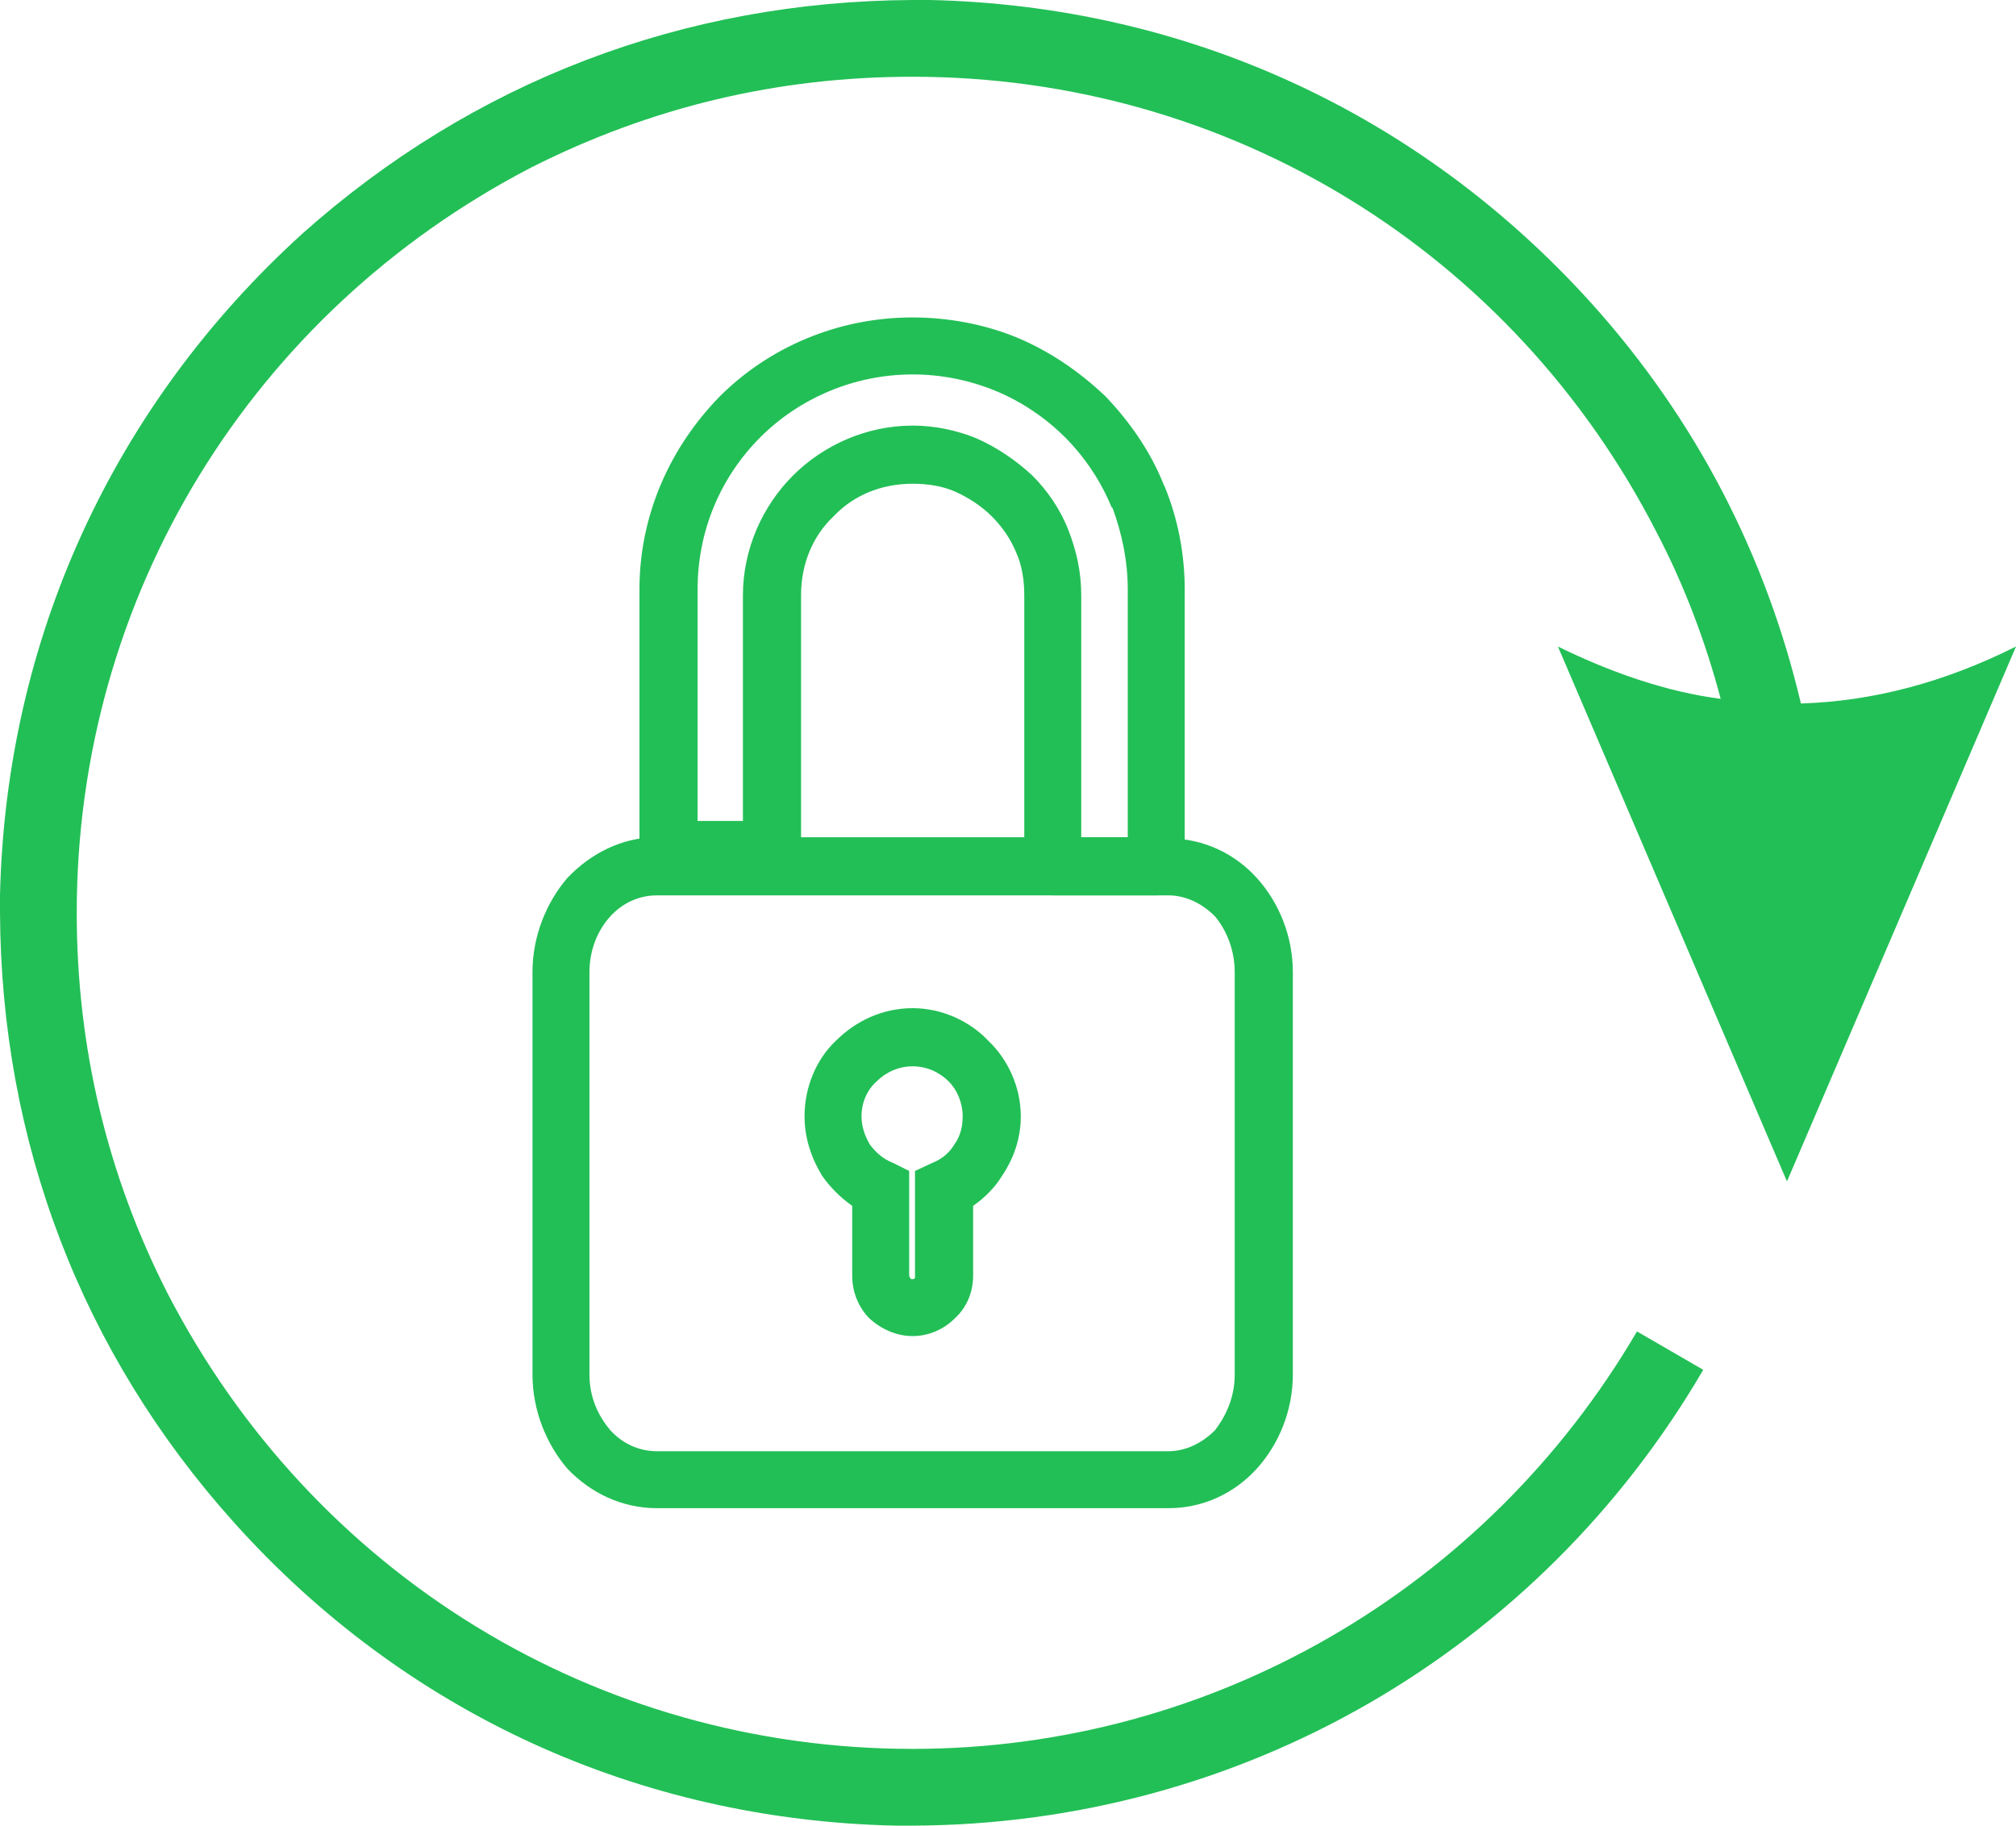 <?xml version="1.0" encoding="UTF-8"?>
<!DOCTYPE svg PUBLIC "-//W3C//DTD SVG 1.1//EN" "http://www.w3.org/Graphics/SVG/1.1/DTD/svg11.dtd">
<!-- Creator: CorelDRAW X8 -->
<svg xmlns="http://www.w3.org/2000/svg" xml:space="preserve" width="17.34mm" height="15.7mm" version="1.1" style="shape-rendering:geometricPrecision; text-rendering:geometricPrecision; image-rendering:optimizeQuality; fill-rule:evenodd; clip-rule:evenodd"
viewBox="0 0 1734 1570"
 xmlns:xlink="http://www.w3.org/1999/xlink">
 <defs>
  <style type="text/css">
   <![CDATA[
    .fil0 {fill:#22BF56;fill-rule:nonzero}
   ]]>
  </style>
 </defs>
 <g id="Layer_x0020_1">
  <path class="fil0" d="M1005 770l-440 0c-16,0 -30,7 -40,18 -11,12 -18,29 -18,48l0 346c0,19 7,35 18,48 10,11 24,18 40,18l440 0c15,0 29,-7 40,-18 10,-13 17,-29 17,-48l0 -346c0,-19 -7,-36 -17,-48 -11,-11 -25,-18 -40,-18l0 0 0 0zm-440 -50l440 0 0 1c30,0 57,13 76,34 19,21 31,50 31,81l0 346c0,31 -12,60 -31,81 -19,21 -46,34 -76,34l-440 0c-30,0 -57,-13 -77,-34 -18,-21 -30,-50 -30,-81l0 -346c0,-31 12,-60 30,-81 20,-21 47,-35 77,-35zm272 317l0 60c0,15 -6,28 -16,37l0 0c-9,9 -22,15 -36,15 -14,0 -27,-6 -37,-15l0 0c-9,-9 -15,-22 -15,-37l0 -60c-10,-7 -19,-16 -26,-26 -9,-15 -15,-32 -15,-51 0,-25 10,-49 27,-65 17,-17 40,-28 66,-28 25,0 49,11 65,28 17,16 28,40 28,65 0,19 -6,36 -16,51 -6,10 -15,19 -25,26zm-50 60l0 -90 15 -7c8,-3 15,-9 19,-16 5,-7 7,-15 7,-24 0,-12 -5,-23 -12,-30 -8,-8 -19,-13 -31,-13 -12,0 -23,5 -31,13 -8,7 -13,18 -13,30 0,9 3,17 7,24 5,7 12,13 20,16l14 7 0 90c0,1 1,2 1,2 0,1 1,1 2,1 1,0 1,0 2,-1l0 0c0,0 0,-1 0,-2z"/>
  <path class="fil0" d="M1019 507l0 238c0,14 -11,25 -24,25l-89 0c-14,0 -25,-11 -25,-25l0 -233c0,-13 -2,-26 -7,-37 -5,-12 -12,-22 -21,-31 -9,-9 -20,-16 -31,-21 -11,-5 -24,-7 -37,-7 -27,0 -51,10 -68,28 -18,17 -28,41 -28,68l0 219c0,14 -11,25 -25,25l-89 0c-14,0 -25,-11 -25,-25l0 -224c0,-65 27,-123 69,-166 42,-42 101,-68 166,-68 31,0 62,6 89,17 29,12 55,30 77,51l0 0c21,22 39,48 50,76l1 2c11,27 17,57 17,88zm-49 213l0 -213c0,-25 -5,-48 -13,-70l-1 -1c-9,-22 -23,-43 -40,-60l0 0c-17,-17 -38,-31 -60,-40 -22,-9 -46,-14 -71,-14 -51,0 -98,21 -131,54 -34,34 -54,80 -54,131l0 199 39 0 0 -194c0,-40 17,-77 43,-103 26,-26 63,-43 103,-43 19,0 38,4 55,11 18,8 34,19 48,32 13,13 24,29 31,47 7,18 11,36 11,56l0 208 40 0z"/>
  <path class="fil0" d="M785 1570c282,-1 538,-149 680,-392l-57 -33c-130,222 -366,359 -623,359 -272,0 -516,-150 -641,-392 -52,-102 -78,-212 -78,-327 0,-272 150,-516 391,-641 103,-52 212,-78 328,-78 272,0 516,150 640,392 24,46 42,94 55,143 -46,-6 -93,-22 -140,-45l197 460 197 -460c-62,31 -123,47 -185,49 -30,-127 -90,-244 -180,-344 -148,-164 -349,-256 -569,-261l-15 0c-197,1 -378,70 -525,201 -163,148 -255,349 -260,569l0 15c1,197 70,378 201,524 147,164 348,256 569,261l15 0z"/>
 </g>
</svg>
